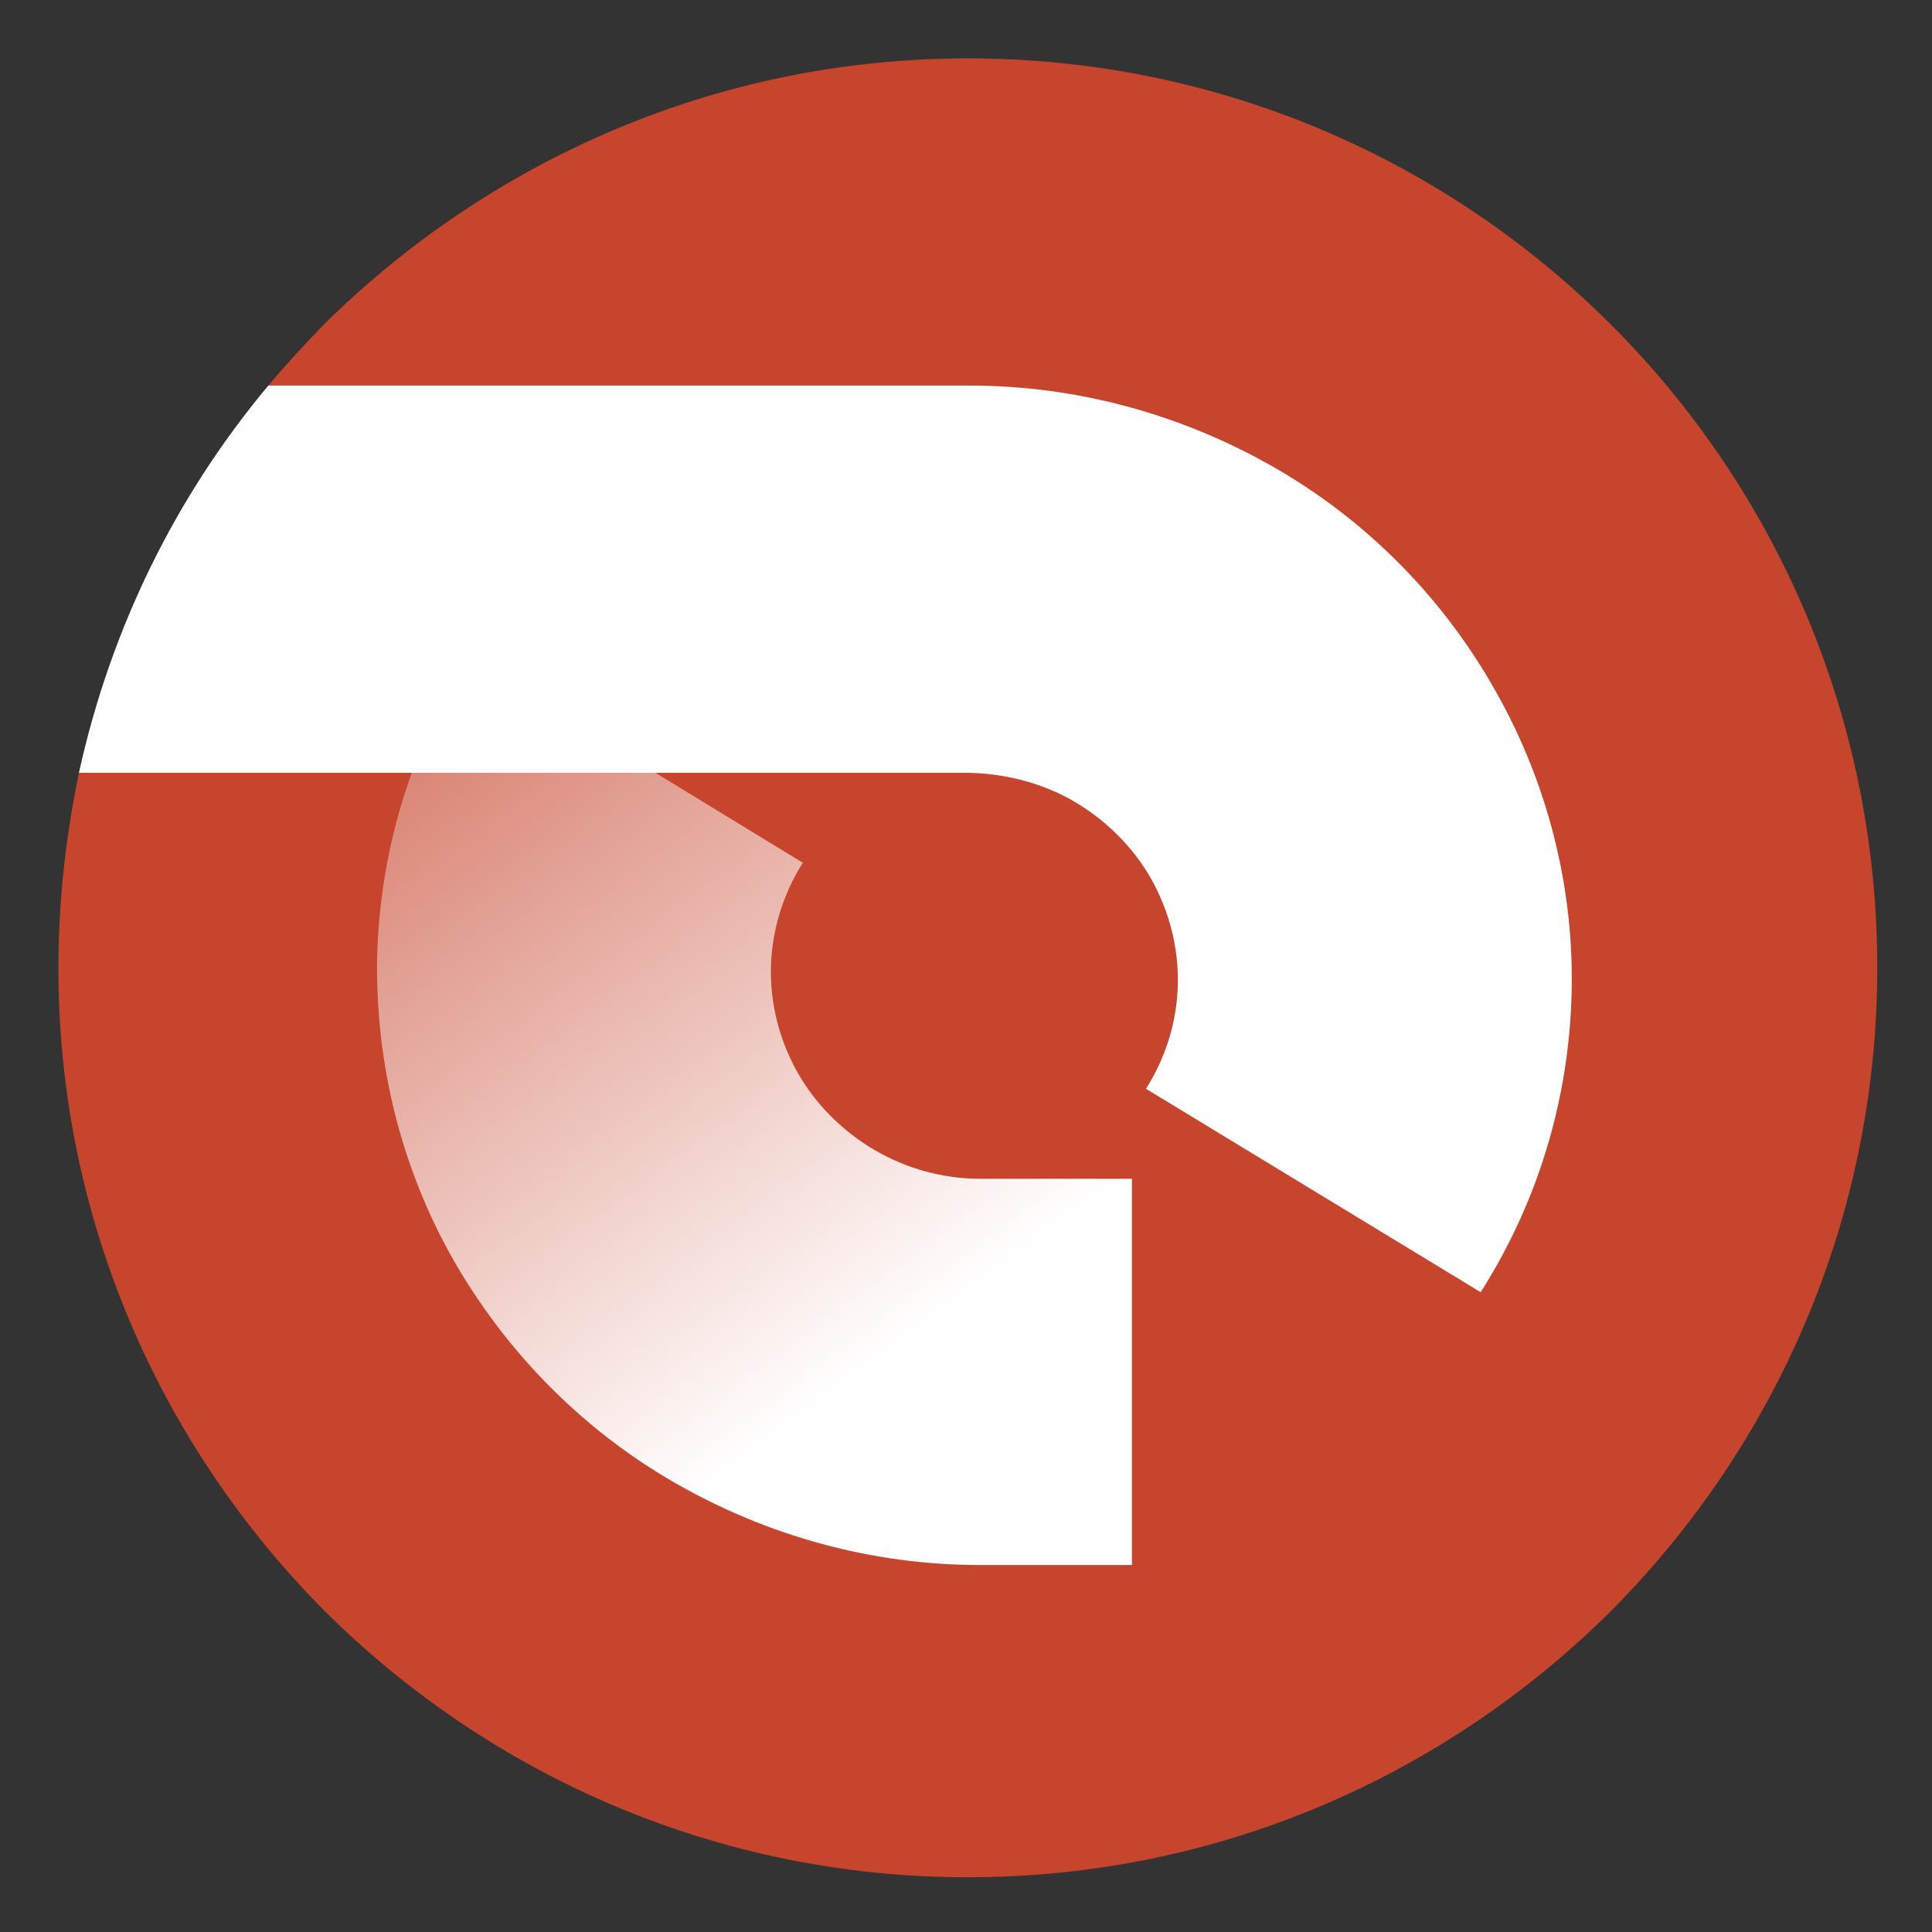 <?xml version="1.0" encoding="UTF-8"?> <svg xmlns="http://www.w3.org/2000/svg" width="33" height="33" viewBox="0 0 33 33" fill="none"><rect x="0" y="0" width="33" height="33" fill="#333333" stroke="none"/><g clip-path="url(#clip0_303_25)"><path d="M32.065 16.531C32.065 20.823 30.32 24.698 27.517 27.517C24.698 30.32 20.823 32.065 16.531 32.065C12.239 32.065 8.364 30.32 5.545 27.517C2.743 24.698 0.997 20.823 0.997 16.531C0.997 15.394 1.125 14.273 1.349 13.2C1.894 10.718 3.015 8.46 4.584 6.586C4.889 6.218 5.209 5.881 5.529 5.545C8.364 2.743 12.239 0.997 16.531 0.997C25.115 0.997 32.065 7.947 32.065 16.531Z" fill="#C7452D"></path><path d="M19.334 20.118V26.732H16.739C14.898 26.732 13.104 26.236 11.519 25.323C9.933 24.41 8.636 23.081 7.739 21.511C6.842 19.926 6.41 18.148 6.442 16.339C6.49 14.529 7.019 12.784 7.995 11.246L13.713 14.737C13.376 15.266 13.184 15.89 13.168 16.515C13.152 17.139 13.312 17.764 13.617 18.308C13.921 18.853 14.385 19.317 14.93 19.638C15.474 19.958 16.099 20.134 16.739 20.134H19.334V20.118Z" fill="url(#paint0_linear_303_25)"></path><path d="M26.844 16.979C26.796 18.789 26.268 20.535 25.291 22.072L19.574 18.597C19.91 18.068 20.102 17.46 20.118 16.819C20.134 16.195 19.974 15.57 19.67 15.025C19.366 14.481 18.901 14.017 18.357 13.696C17.812 13.376 17.188 13.216 16.547 13.2H1.349C1.894 10.718 3.015 8.46 4.584 6.586H16.563C18.405 6.586 20.198 7.082 21.784 7.995C23.369 8.908 24.666 10.237 25.547 11.807C26.444 13.392 26.892 15.186 26.844 16.979Z" fill="white"></path></g><defs><linearGradient id="paint0_linear_303_25" x1="6.94" y1="12.043" x2="18.418" y2="27.426" gradientUnits="userSpaceOnUse"><stop stop-color="white" stop-opacity="0.3"></stop><stop offset="0.72" stop-color="white"></stop></linearGradient><clipPath id="clip0_303_25"><rect width="32" height="32" fill="white" transform="translate(0.5 0.5)"></rect></clipPath></defs></svg> 